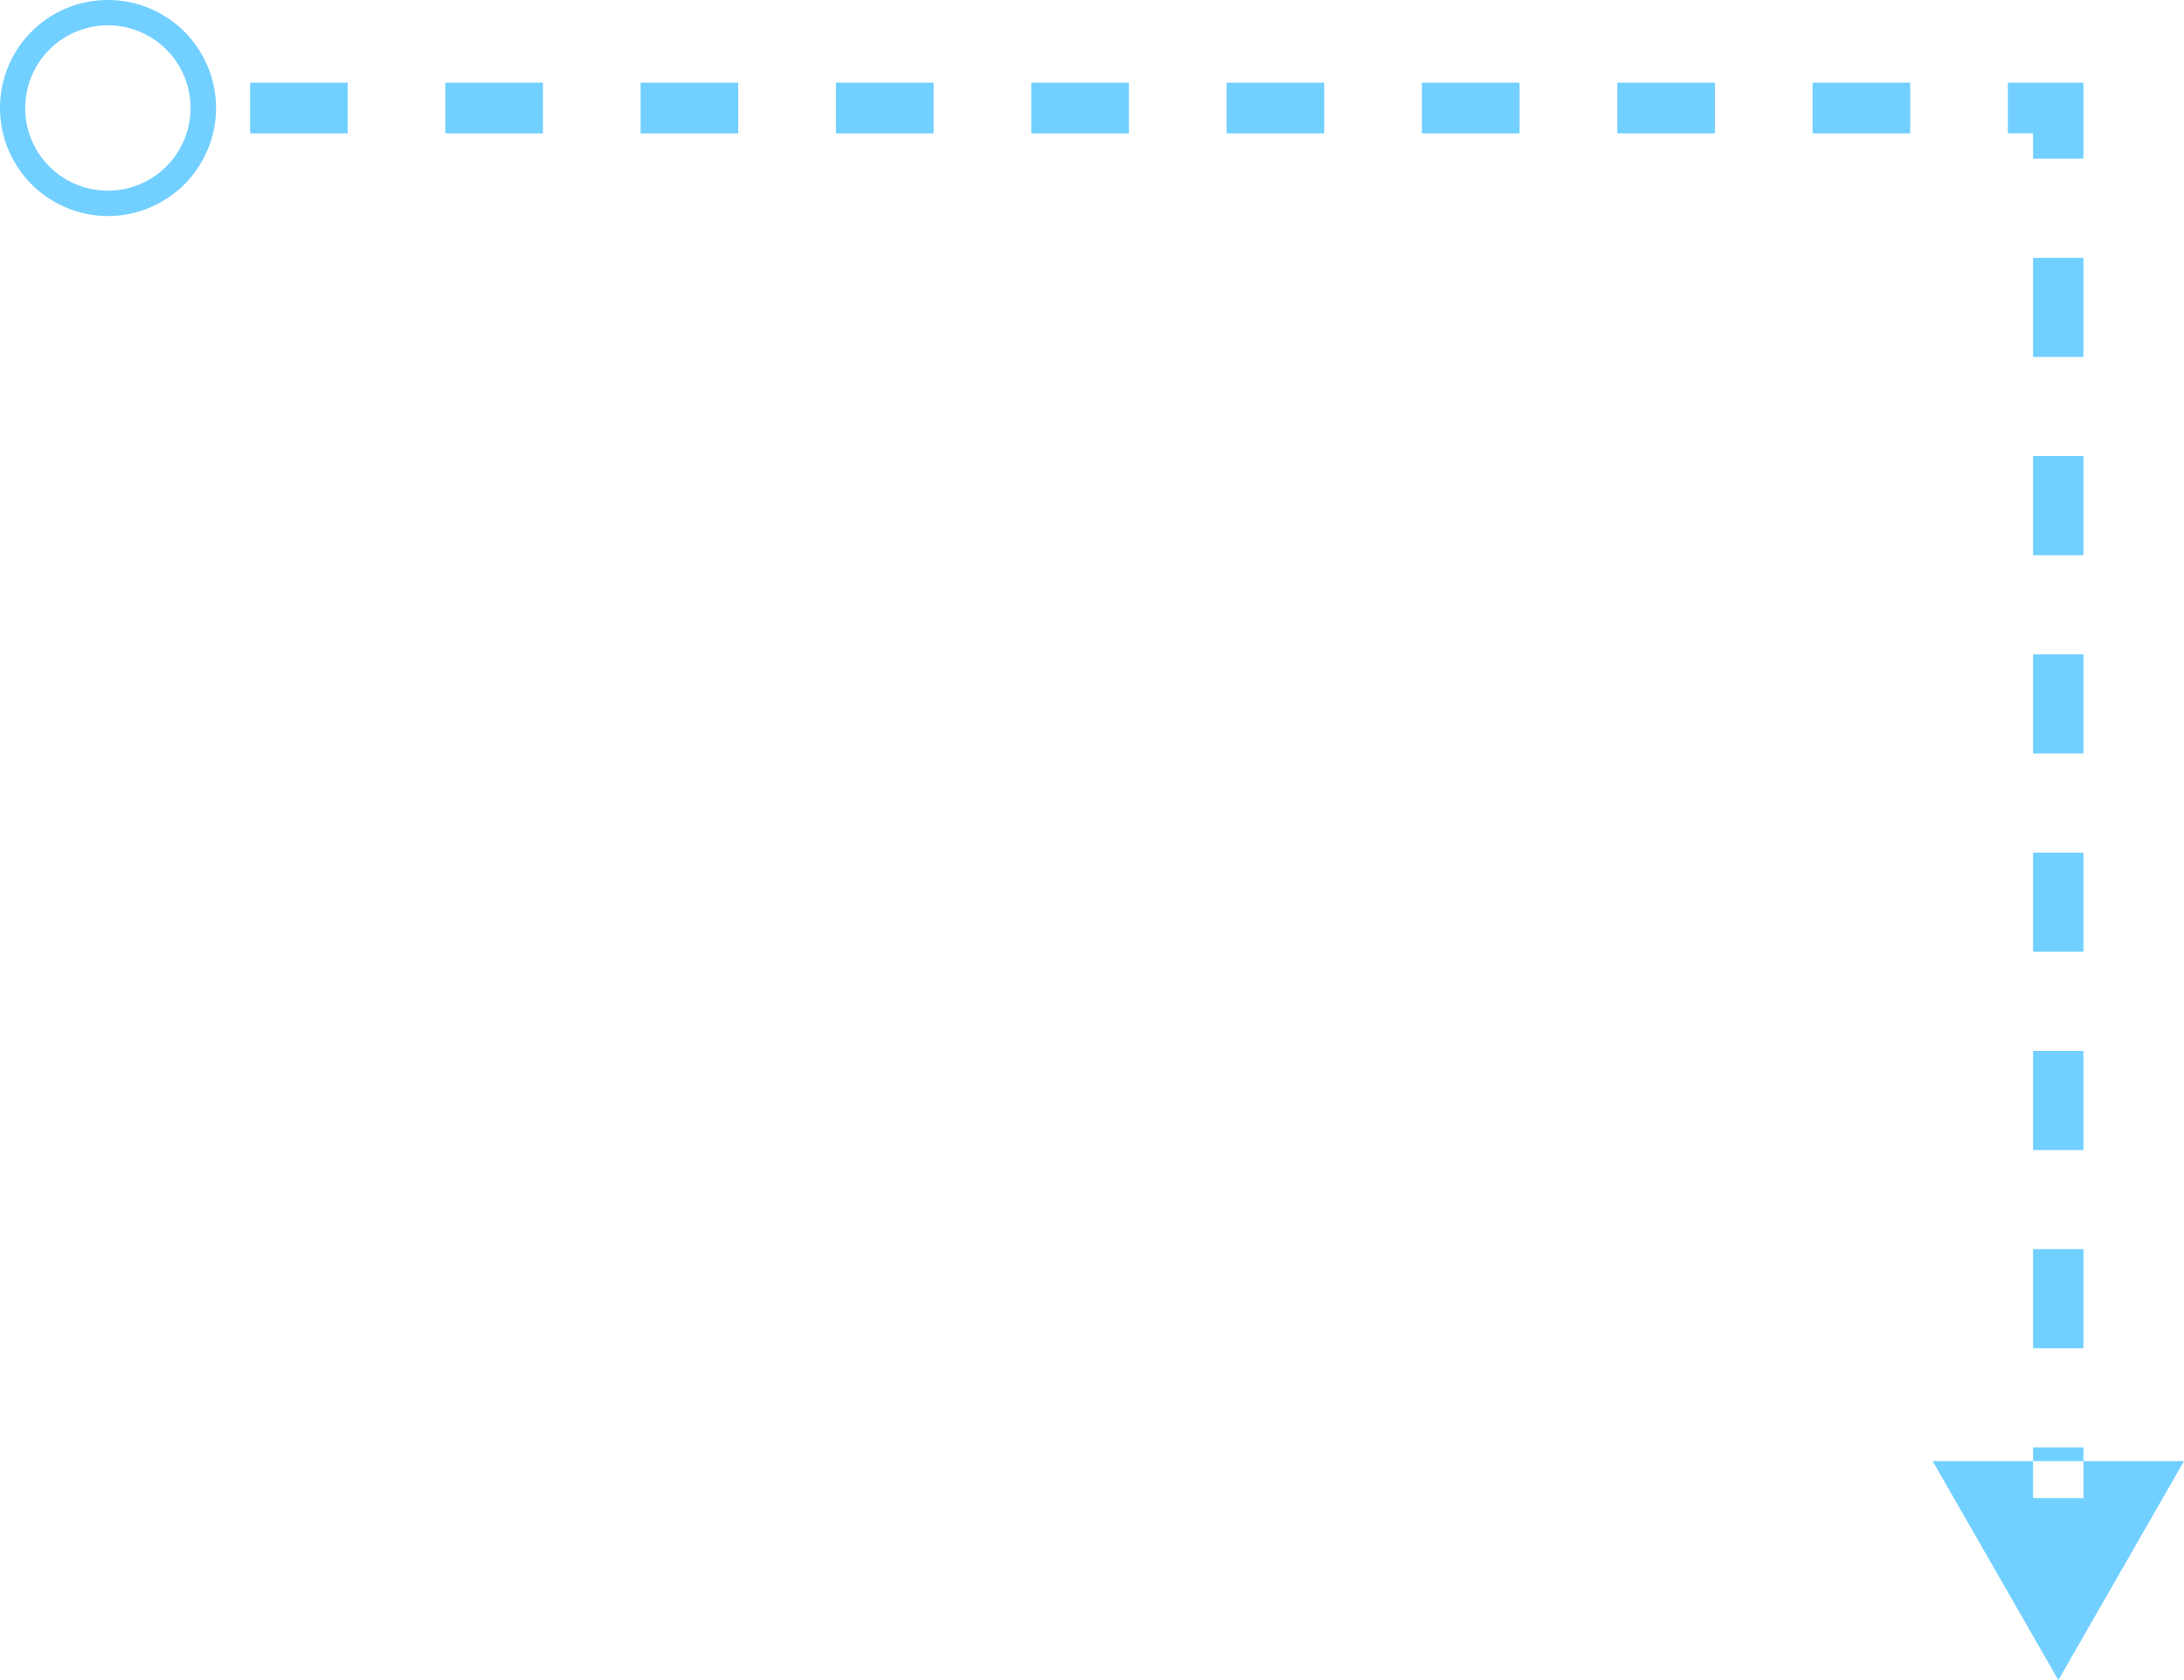 <svg xmlns="http://www.w3.org/2000/svg" width="117" height="90" viewBox="0 0 117 90">
<defs>
    <style>
      .cls-1 {
        fill: #71d0ff;
        fill-rule: evenodd;
      }
    </style>
  </defs>
  <path id="Forme_4_copie_2" data-name="Forme 4 copie 2" class="cls-1" d="M784.1,634.428h5.232v2.716H784.1v-2.716Zm-10.463,0h5.232v2.716H773.64v-2.716Zm-10.464,0h5.232v2.716h-5.232v-2.716Zm-10.463,0h5.232v2.716h-5.232v-2.716Zm-10.464,0h5.232v2.716h-5.232v-2.716Zm-10.463,0h5.232v2.716h-5.232v-2.716Zm-10.464,0h5.232v2.716h-5.232v-2.716Zm-10.463,0h5.231v2.716h-5.231v-2.716Zm-10.464,0h5.232v2.716H700.4v-2.716Zm94.172,0h4.05V638.5h-2.7v-1.358h-1.35v-2.716Zm4.05,62.488v5.31h-2.7v-5.31h2.7Zm0-10.621v5.311h-2.7V686.3h2.7Zm0-10.62v5.31h-2.7v-5.31h2.7Zm0-10.621v5.31h-2.7v-5.31h2.7Zm0-10.621v5.311h-2.7v-5.311h2.7Zm0-10.62v5.31h-2.7v-5.31h2.7Zm0,63.723v2.717h-2.7v-2.717M692.752,630A5.786,5.786,0,1,1,687,635.786,5.775,5.775,0,0,1,692.752,630h0Zm0,10.213a4.428,4.428,0,1,0-4.4-4.427,4.418,4.418,0,0,0,4.4,4.427h0ZM804,708.271L797.269,720l-6.733-11.729H804Z" transform="translate(-687 -630)"/>
</svg>

